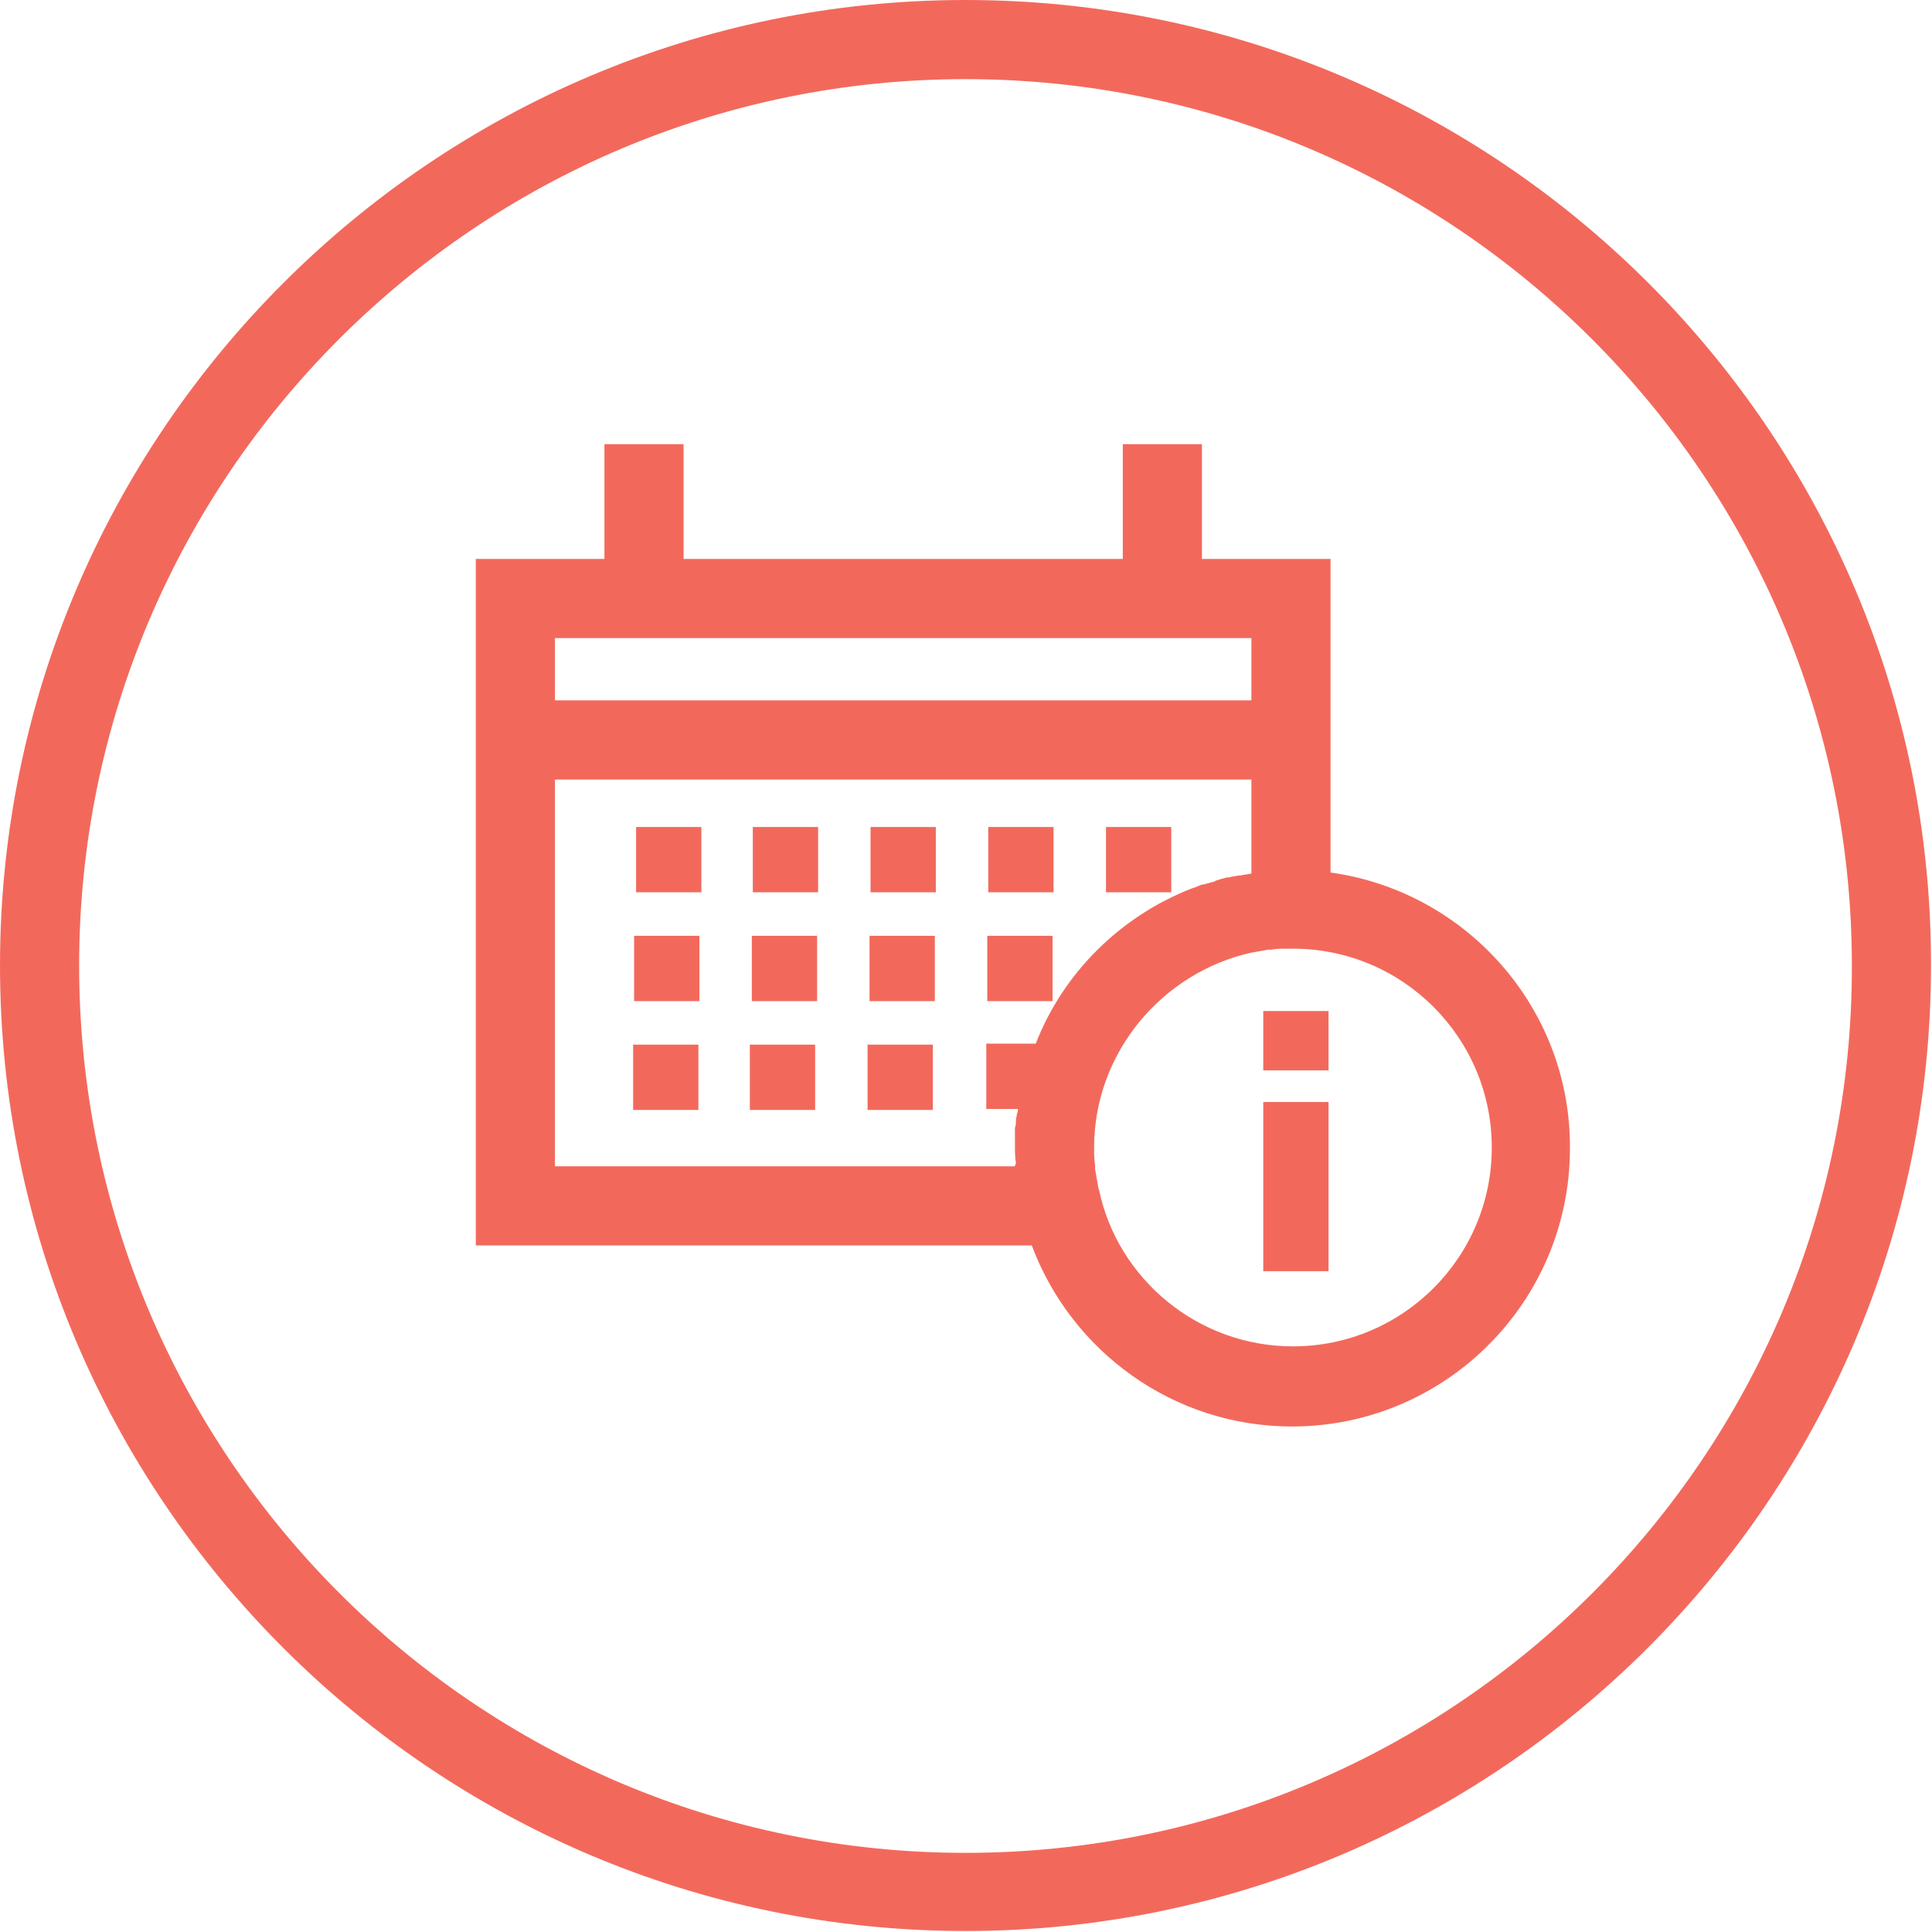 <?xml version="1.0" encoding="utf-8"?>
<!-- Generator: Adobe Illustrator 27.2.0, SVG Export Plug-In . SVG Version: 6.00 Build 0)  -->
<svg version="1.1" xmlns="http://www.w3.org/2000/svg" xmlns:xlink="http://www.w3.org/1999/xlink" x="0px" y="0px"
	 viewBox="0 0 195.3 195.3" style="enable-background:new 0 0 195.3 195.3;" xml:space="preserve">
<style type="text/css">
	.st0{fill:#F2695C;}
</style>
<g id="Layer_1">
	<path class="st0" d="M97.6,0C43.8,0,0,43.8,0,97.6c0,53.8,43.8,97.6,97.6,97.6c53.8,0,97.6-43.8,97.6-97.6
		C195.3,43.8,151.5,0,97.6,0z M97.6,187.3C48.2,187.3,8,147.1,8,97.6C8,48.2,48.2,8,97.6,8c49.4,0,89.6,40.2,89.6,89.6
		C187.3,147.1,147.1,187.3,97.6,187.3z M64.3,83.6h6.6v6.6h-6.6V83.6z M76.1,83.6h6.6v6.6h-6.6V83.6z M88,83.6h6.6v6.6H88V83.6z
		 M106.5,90.2h-6.6v-6.6h6.6V90.2z M118.4,90.2h-6.6v-6.6h6.6V90.2z M64.1,94.6h6.6v6.6h-6.6V94.6z M76,94.6h6.6v6.6H76V94.6z
		 M87.9,94.6h6.6v6.6h-6.6V94.6z M106.4,101.2h-6.6v-6.6h6.6V101.2z M64,105.6h6.6v6.6H64V105.6z M75.8,105.6h6.6v6.6h-6.6V105.6z
		 M87.7,105.6h6.6v6.6h-6.6V105.6z M134.5,88.2V56.5h-13V44.9h-8v11.6H69.1V44.9h-8v11.6h-13v69.4h56.2c4,10.7,14.3,18.3,26.3,18.3
		c15.5,0,28.1-12.6,28.1-28.1C158.8,101.9,148.2,90.1,134.5,88.2z M126.5,64.5v6.3H56.1v-6.3H126.5z M102.6,117.9H56.1V78.8h70.4
		v9.5c-0.4,0.1-0.7,0.1-1.1,0.2c-0.1,0-0.1,0-0.2,0c-0.4,0.1-0.7,0.1-1,0.2c-0.1,0-0.1,0-0.2,0c-0.4,0.1-0.7,0.2-1,0.3
		c-0.1,0-0.1,0-0.2,0.1c-0.4,0.1-0.7,0.2-1.1,0.3c0,0-0.1,0-0.1,0c-0.4,0.1-0.7,0.3-1.1,0.4c0,0,0,0,0,0c-7.2,2.8-13,8.5-15.8,15.7
		h-5v6.6h3.2c0,0.2,0,0.3-0.1,0.5c0,0.2-0.1,0.4-0.1,0.6c0,0.3,0,0.6-0.1,0.8c0,0.2,0,0.3,0,0.5c0,0.5,0,0.9,0,1.4
		c0,0.6,0,1.1,0.1,1.7C102.6,117.8,102.6,117.8,102.6,117.9z M130.7,136.1c-9.6,0-17.7-6.8-19.6-15.8c0-0.1-0.1-0.2-0.1-0.4
		c-0.1-0.6-0.2-1.1-0.3-1.7c0-0.1,0-0.2,0-0.4c-0.1-0.6-0.1-1.2-0.1-1.8c0-9.6,6.9-17.7,15.9-19.7c0,0,0,0,0,0
		c0.6-0.1,1.1-0.2,1.7-0.3c0.1,0,0.2,0,0.3,0c0.5-0.1,1-0.1,1.6-0.1c0.2,0,0.3,0,0.5,0l0.1,0c11.1,0,20.1,9,20.1,20.1
		C150.8,127.1,141.8,136.1,130.7,136.1z M127.7,111.4h6.6v17.1h-6.6V111.4z M127.7,102.2h6.6v6h-6.6V102.2z"/>
</g>
<g id="Layer_2">
</g>
</svg>
